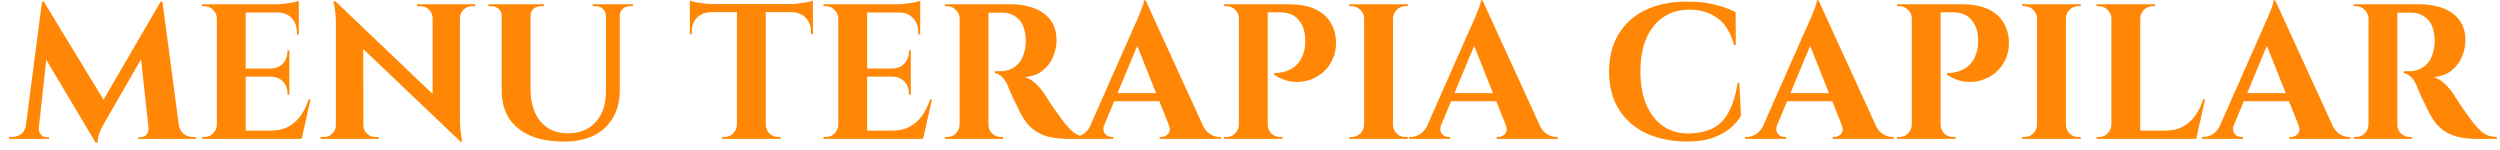 <?xml version="1.0" encoding="UTF-8" standalone="yes"?>
<svg width="234" height="14" viewBox="0 0 234 14" fill="none" xmlns="http://www.w3.org/2000/svg">
  <path d="M15.04 0.148L15.184 2.11L9.838 11.38C9.838 11.38 9.778 11.488 9.658 11.704C9.538 11.908 9.418 12.16 9.298 12.46C9.19 12.76 9.136 13.06 9.136 13.36H8.956L8.254 11.794L15.04 0.148ZM2.836 11.686V13H0.838V12.82C0.85 12.82 0.904 12.82 1 12.82C1.084 12.82 1.126 12.82 1.126 12.82C1.45 12.82 1.738 12.724 1.99 12.532C2.242 12.328 2.392 12.046 2.44 11.686H2.836ZM3.628 11.974C3.628 11.986 3.628 11.998 3.628 12.01C3.628 12.022 3.628 12.04 3.628 12.064C3.628 12.256 3.694 12.436 3.826 12.604C3.97 12.76 4.138 12.838 4.33 12.838H4.6V13H3.502V11.974H3.628ZM3.934 0.148H4.096L4.726 1.948L3.52 13H2.26L3.934 0.148ZM4.096 0.148L9.982 9.814L8.956 13.36L3.628 4.414L4.096 0.148ZM15.202 0.148L16.912 13H14.014L13.114 4.72L15.04 0.148H15.202ZM16.354 11.686H16.732C16.792 12.046 16.948 12.328 17.2 12.532C17.452 12.724 17.734 12.82 18.046 12.82C18.046 12.82 18.094 12.82 18.19 12.82C18.286 12.82 18.334 12.82 18.334 12.82V13H16.354V11.686ZM13.906 11.974H14.032V13H12.934V12.838H13.204C13.408 12.838 13.576 12.76 13.708 12.604C13.84 12.436 13.906 12.256 13.906 12.064C13.906 12.04 13.906 12.022 13.906 12.01C13.906 11.998 13.906 11.986 13.906 11.974ZM22.998 0.4V13H20.298V0.4H22.998ZM27.75 12.226L28.182 13H22.944V12.226H27.75ZM27.084 6.412V7.168H22.944V6.412H27.084ZM27.966 0.4V1.174H22.944V0.4H27.966ZM29.064 9.31L28.236 13H24.708L25.356 12.226C25.956 12.226 26.484 12.112 26.94 11.884C27.396 11.644 27.786 11.308 28.11 10.876C28.434 10.432 28.692 9.91 28.884 9.31H29.064ZM27.084 7.132V8.86H26.904V8.716C26.904 8.272 26.76 7.906 26.472 7.618C26.184 7.33 25.818 7.18 25.374 7.168V7.132H27.084ZM27.084 4.72V6.448H25.374V6.412C25.818 6.4 26.184 6.25 26.472 5.962C26.76 5.662 26.904 5.29 26.904 4.846V4.72H27.084ZM27.966 1.12V3.226H27.786V3.01C27.786 2.458 27.618 2.014 27.282 1.678C26.958 1.342 26.514 1.168 25.95 1.156V1.12H27.966ZM27.966 0.076V0.598L25.77 0.4C26.034 0.4 26.31 0.382 26.598 0.346C26.898 0.31 27.174 0.268 27.426 0.22C27.678 0.172 27.858 0.124 27.966 0.076ZM20.352 11.686V13H18.912V12.82C18.912 12.82 18.948 12.82 19.02 12.82C19.104 12.82 19.146 12.82 19.146 12.82C19.458 12.82 19.722 12.712 19.938 12.496C20.166 12.268 20.286 11.998 20.298 11.686H20.352ZM20.352 1.714H20.298C20.286 1.402 20.166 1.138 19.938 0.922C19.722 0.694 19.458 0.58 19.146 0.58C19.146 0.58 19.104 0.58 19.02 0.58C18.948 0.58 18.912 0.58 18.912 0.58V0.4H20.352V1.714ZM31.403 0.13L42.887 11.074L43.103 13.252L31.619 2.326L31.403 0.13ZM31.493 11.722V13H29.999V12.82C29.999 12.82 30.053 12.82 30.161 12.82C30.269 12.82 30.329 12.82 30.341 12.82C30.641 12.82 30.899 12.712 31.115 12.496C31.331 12.28 31.439 12.022 31.439 11.722H31.493ZM34.013 11.722C34.013 12.022 34.121 12.28 34.337 12.496C34.553 12.712 34.811 12.82 35.111 12.82C35.123 12.82 35.183 12.82 35.291 12.82C35.399 12.82 35.453 12.82 35.453 12.82V13H33.959V11.722H34.013ZM31.403 0.13L33.995 2.884L34.013 13H31.439V2.38C31.439 1.708 31.403 1.168 31.331 0.76C31.259 0.34 31.223 0.13 31.223 0.13H31.403ZM43.049 0.4V10.948C43.049 11.392 43.067 11.794 43.103 12.154C43.139 12.502 43.175 12.772 43.211 12.964C43.247 13.156 43.265 13.252 43.265 13.252H43.103L40.493 10.336V0.4H43.049ZM44.489 0.4V0.58C44.489 0.58 44.435 0.58 44.327 0.58C44.219 0.58 44.165 0.58 44.165 0.58C43.865 0.58 43.607 0.688 43.391 0.904C43.175 1.108 43.061 1.366 43.049 1.678H42.995V0.4H44.489ZM39.035 0.4H40.529V1.678H40.493C40.481 1.366 40.367 1.108 40.151 0.904C39.947 0.688 39.689 0.58 39.377 0.58C39.377 0.58 39.323 0.58 39.215 0.58C39.107 0.58 39.047 0.58 39.035 0.58V0.4ZM49.659 0.4V8.32C49.659 9.172 49.797 9.91 50.073 10.534C50.361 11.158 50.763 11.638 51.279 11.974C51.807 12.31 52.431 12.478 53.151 12.478C53.883 12.478 54.513 12.322 55.041 12.01C55.581 11.686 55.995 11.23 56.283 10.642C56.571 10.054 56.715 9.358 56.715 8.554V0.4H58.011V8.446C58.011 9.43 57.801 10.282 57.381 11.002C56.973 11.722 56.379 12.28 55.599 12.676C54.831 13.06 53.901 13.252 52.809 13.252C51.537 13.252 50.463 13.06 49.587 12.676C48.711 12.28 48.051 11.728 47.607 11.02C47.175 10.3 46.959 9.448 46.959 8.464V0.4H49.659ZM47.013 0.4V1.48H46.959C46.959 1.216 46.863 1 46.671 0.832C46.491 0.664 46.269 0.58 46.005 0.58C46.005 0.58 45.957 0.58 45.861 0.58C45.765 0.58 45.717 0.58 45.717 0.58V0.4H47.013ZM50.901 0.4V0.58C50.901 0.58 50.853 0.58 50.757 0.58C50.661 0.58 50.613 0.58 50.613 0.58C50.349 0.58 50.121 0.664 49.929 0.832C49.749 1 49.659 1.216 49.659 1.48H49.623V0.4H50.901ZM56.769 0.4V1.48H56.715C56.715 1.216 56.619 1 56.427 0.832C56.247 0.664 56.025 0.58 55.761 0.58C55.761 0.58 55.713 0.58 55.617 0.58C55.521 0.58 55.473 0.58 55.473 0.58V0.4H56.769ZM59.253 0.4V0.58C59.253 0.58 59.205 0.58 59.109 0.58C59.013 0.58 58.965 0.58 58.965 0.58C58.701 0.58 58.473 0.664 58.281 0.832C58.101 1 58.011 1.216 58.011 1.48H57.975V0.4H59.253ZM71.678 0.454V13H68.978V0.454H71.678ZM76.088 0.382V1.138H64.568V0.382H76.088ZM76.088 1.084V3.208L75.908 3.19V2.992C75.908 2.428 75.74 1.984 75.404 1.66C75.08 1.324 74.636 1.15 74.072 1.138V1.084H76.088ZM76.088 0.058V0.58L73.892 0.382C74.156 0.382 74.432 0.364 74.72 0.328C75.02 0.292 75.296 0.25 75.548 0.202C75.8 0.154 75.98 0.106 76.088 0.058ZM69.032 11.686V13H67.592V12.82C67.592 12.82 67.628 12.82 67.7 12.82C67.784 12.82 67.826 12.82 67.826 12.82C68.138 12.82 68.402 12.712 68.618 12.496C68.846 12.268 68.966 11.998 68.978 11.686H69.032ZM71.624 11.686H71.678C71.69 11.998 71.804 12.268 72.02 12.496C72.248 12.712 72.518 12.82 72.83 12.82C72.83 12.82 72.866 12.82 72.938 12.82C73.022 12.82 73.064 12.82 73.064 12.82V13H71.624V11.686ZM66.566 1.084V1.138C66.014 1.15 65.57 1.324 65.234 1.66C64.91 1.984 64.748 2.428 64.748 2.992V3.19L64.568 3.208V1.084H66.566ZM64.568 0.058C64.688 0.106 64.868 0.154 65.108 0.202C65.36 0.25 65.636 0.292 65.936 0.328C66.236 0.364 66.512 0.382 66.764 0.382L64.568 0.58V0.058ZM81.164 0.4V13H78.464V0.4H81.164ZM85.916 12.226L86.348 13H81.11V12.226H85.916ZM85.25 6.412V7.168H81.11V6.412H85.25ZM86.132 0.4V1.174H81.11V0.4H86.132ZM87.23 9.31L86.402 13H82.874L83.522 12.226C84.122 12.226 84.65 12.112 85.106 11.884C85.562 11.644 85.952 11.308 86.276 10.876C86.6 10.432 86.858 9.91 87.05 9.31H87.23ZM85.25 7.132V8.86H85.07V8.716C85.07 8.272 84.926 7.906 84.638 7.618C84.35 7.33 83.984 7.18 83.54 7.168V7.132H85.25ZM85.25 4.72V6.448H83.54V6.412C83.984 6.4 84.35 6.25 84.638 5.962C84.926 5.662 85.07 5.29 85.07 4.846V4.72H85.25ZM86.132 1.12V3.226H85.952V3.01C85.952 2.458 85.784 2.014 85.448 1.678C85.124 1.342 84.68 1.168 84.116 1.156V1.12H86.132ZM86.132 0.076V0.598L83.936 0.4C84.2 0.4 84.476 0.382 84.764 0.346C85.064 0.31 85.34 0.268 85.592 0.22C85.844 0.172 86.024 0.124 86.132 0.076ZM78.518 11.686V13H77.078V12.82C77.078 12.82 77.114 12.82 77.186 12.82C77.27 12.82 77.312 12.82 77.312 12.82C77.624 12.82 77.888 12.712 78.104 12.496C78.332 12.268 78.452 11.998 78.464 11.686H78.518ZM78.518 1.714H78.464C78.452 1.402 78.332 1.138 78.104 0.922C77.888 0.694 77.624 0.58 77.312 0.58C77.312 0.58 77.27 0.58 77.186 0.58C77.114 0.58 77.078 0.58 77.078 0.58V0.4H78.518V1.714ZM92.287 0.4H94.609C95.149 0.4 95.677 0.46 96.193 0.58C96.709 0.7 97.165 0.892 97.561 1.156C97.969 1.42 98.293 1.768 98.533 2.2C98.773 2.632 98.893 3.166 98.893 3.802C98.893 4.306 98.785 4.81 98.569 5.314C98.365 5.806 98.047 6.232 97.615 6.592C97.183 6.94 96.625 7.15 95.941 7.222C96.325 7.342 96.673 7.558 96.985 7.87C97.309 8.182 97.573 8.494 97.777 8.806C97.789 8.83 97.855 8.938 97.975 9.13C98.107 9.322 98.263 9.562 98.443 9.85C98.635 10.126 98.833 10.408 99.037 10.696C99.241 10.984 99.427 11.236 99.595 11.452C99.859 11.776 100.099 12.04 100.315 12.244C100.531 12.436 100.759 12.58 100.999 12.676C101.239 12.76 101.515 12.808 101.827 12.82V13H100.063C99.415 13 98.827 12.946 98.299 12.838C97.771 12.718 97.303 12.52 96.895 12.244C96.487 11.968 96.133 11.596 95.833 11.128C95.737 10.984 95.629 10.804 95.509 10.588C95.401 10.36 95.287 10.12 95.167 9.868C95.047 9.616 94.927 9.376 94.807 9.148C94.699 8.908 94.603 8.692 94.519 8.5C94.435 8.308 94.375 8.158 94.339 8.05C94.183 7.666 93.997 7.378 93.781 7.186C93.577 6.994 93.355 6.88 93.115 6.844V6.664C93.151 6.664 93.223 6.664 93.331 6.664C93.439 6.664 93.553 6.664 93.673 6.664C93.997 6.664 94.309 6.598 94.609 6.466C94.921 6.334 95.197 6.118 95.437 5.818C95.677 5.518 95.845 5.104 95.941 4.576C95.965 4.468 95.983 4.342 95.995 4.198C96.019 4.054 96.025 3.892 96.013 3.712C95.977 2.848 95.761 2.218 95.365 1.822C94.969 1.414 94.477 1.204 93.889 1.192C93.721 1.18 93.535 1.18 93.331 1.192C93.139 1.192 92.959 1.192 92.791 1.192C92.635 1.192 92.527 1.192 92.467 1.192C92.467 1.18 92.449 1.114 92.413 0.994C92.389 0.862 92.359 0.73 92.323 0.598C92.299 0.466 92.287 0.4 92.287 0.4ZM92.521 0.4V13H89.821V0.4H92.521ZM89.875 11.686V13H88.435V12.82C88.447 12.82 88.483 12.82 88.543 12.82C88.615 12.82 88.657 12.82 88.669 12.82C88.981 12.82 89.245 12.712 89.461 12.496C89.689 12.268 89.809 11.998 89.821 11.686H89.875ZM89.875 1.714H89.821C89.809 1.402 89.689 1.138 89.461 0.922C89.245 0.694 88.981 0.58 88.669 0.58C88.657 0.58 88.615 0.58 88.543 0.58C88.483 0.58 88.447 0.58 88.435 0.58V0.4H89.875V1.714ZM92.467 11.686H92.521C92.521 11.998 92.635 12.268 92.863 12.496C93.091 12.712 93.361 12.82 93.673 12.82C93.697 12.82 93.739 12.82 93.799 12.82C93.859 12.82 93.889 12.82 93.889 12.82V13H92.467V11.686ZM107.233 0.04L113.119 12.892H109.879L106.135 3.514L107.233 0.04ZM103.363 11.686C103.267 11.926 103.249 12.13 103.309 12.298C103.369 12.466 103.471 12.598 103.615 12.694C103.759 12.778 103.903 12.82 104.047 12.82H104.209V13H100.357V12.82C100.357 12.82 100.387 12.82 100.447 12.82C100.495 12.82 100.519 12.82 100.519 12.82C100.795 12.82 101.077 12.736 101.365 12.568C101.665 12.388 101.911 12.094 102.103 11.686H103.363ZM107.233 0.04L107.305 2.236L102.841 12.946H101.527L106.189 2.398C106.225 2.326 106.285 2.194 106.369 2.002C106.465 1.798 106.561 1.57 106.657 1.318C106.765 1.066 106.861 0.826 106.945 0.598C107.029 0.358 107.071 0.172 107.071 0.04H107.233ZM109.123 8.716V9.472H103.831V8.716H109.123ZM109.393 11.686H112.543C112.747 12.094 112.993 12.388 113.281 12.568C113.569 12.736 113.851 12.82 114.127 12.82C114.127 12.82 114.151 12.82 114.199 12.82C114.247 12.82 114.271 12.82 114.271 12.82V13H108.547V12.82H108.709C108.949 12.82 109.159 12.724 109.339 12.532C109.519 12.328 109.537 12.046 109.393 11.686ZM118.426 0.4H120.586C121.618 0.4 122.452 0.55 123.088 0.85C123.736 1.15 124.216 1.564 124.528 2.092C124.852 2.608 125.026 3.196 125.05 3.856C125.074 4.468 124.972 5.026 124.744 5.53C124.516 6.034 124.204 6.454 123.808 6.79C123.412 7.126 122.956 7.372 122.44 7.528C121.936 7.672 121.408 7.708 120.856 7.636C120.316 7.552 119.788 7.342 119.272 7.006V6.826C119.272 6.826 119.344 6.826 119.488 6.826C119.644 6.826 119.836 6.802 120.064 6.754C120.304 6.706 120.55 6.616 120.802 6.484C121.066 6.352 121.312 6.148 121.54 5.872C121.768 5.596 121.942 5.23 122.062 4.774C122.11 4.618 122.14 4.444 122.152 4.252C122.176 4.048 122.182 3.862 122.17 3.694C122.158 2.926 121.948 2.314 121.54 1.858C121.144 1.39 120.58 1.156 119.848 1.156H118.606C118.606 1.156 118.588 1.096 118.552 0.976C118.528 0.844 118.498 0.718 118.462 0.598C118.438 0.466 118.426 0.4 118.426 0.4ZM118.66 0.4V13H115.96V0.4H118.66ZM116.014 11.686V13H114.574V12.82C114.586 12.82 114.622 12.82 114.682 12.82C114.754 12.82 114.796 12.82 114.808 12.82C115.12 12.82 115.384 12.712 115.6 12.496C115.828 12.268 115.948 11.998 115.96 11.686H116.014ZM116.014 1.714H115.96C115.96 1.402 115.846 1.138 115.618 0.922C115.39 0.694 115.12 0.58 114.808 0.58C114.796 0.58 114.76 0.58 114.7 0.58C114.64 0.58 114.604 0.58 114.592 0.58L114.574 0.4H116.014V1.714ZM118.606 11.686H118.66C118.672 11.998 118.786 12.268 119.002 12.496C119.23 12.712 119.5 12.82 119.812 12.82C119.824 12.82 119.86 12.82 119.92 12.82C119.992 12.82 120.034 12.82 120.046 12.82V13H118.606V11.686ZM130.383 0.4V13H127.683V0.4H130.383ZM127.737 11.686V13H126.297V12.82C126.297 12.82 126.333 12.82 126.405 12.82C126.489 12.82 126.531 12.82 126.531 12.82C126.843 12.82 127.107 12.712 127.323 12.496C127.551 12.268 127.671 11.998 127.683 11.686H127.737ZM127.737 1.714H127.683C127.671 1.402 127.551 1.138 127.323 0.922C127.107 0.694 126.843 0.58 126.531 0.58C126.531 0.58 126.489 0.58 126.405 0.58C126.333 0.58 126.297 0.58 126.297 0.58V0.4H127.737V1.714ZM130.329 11.686H130.383C130.395 11.998 130.509 12.268 130.725 12.496C130.953 12.712 131.223 12.82 131.535 12.82C131.535 12.82 131.571 12.82 131.643 12.82C131.715 12.82 131.757 12.82 131.769 12.82V13H130.329V11.686ZM130.329 1.714V0.4H131.769V0.58C131.757 0.58 131.715 0.58 131.643 0.58C131.571 0.58 131.535 0.58 131.535 0.58C131.223 0.58 130.953 0.694 130.725 0.922C130.509 1.138 130.395 1.402 130.383 1.714H130.329ZM138.768 0.04L144.654 12.892H141.414L137.67 3.514L138.768 0.04ZM134.898 11.686C134.802 11.926 134.784 12.13 134.844 12.298C134.904 12.466 135.006 12.598 135.15 12.694C135.294 12.778 135.438 12.82 135.582 12.82H135.744V13H131.892V12.82C131.892 12.82 131.922 12.82 131.982 12.82C132.03 12.82 132.054 12.82 132.054 12.82C132.33 12.82 132.612 12.736 132.9 12.568C133.2 12.388 133.446 12.094 133.638 11.686H134.898ZM138.768 0.04L138.84 2.236L134.376 12.946H133.062L137.724 2.398C137.76 2.326 137.82 2.194 137.904 2.002C138 1.798 138.096 1.57 138.192 1.318C138.3 1.066 138.396 0.826 138.48 0.598C138.564 0.358 138.606 0.172 138.606 0.04H138.768ZM140.658 8.716V9.472H135.366V8.716H140.658ZM140.928 11.686H144.078C144.282 12.094 144.528 12.388 144.816 12.568C145.104 12.736 145.386 12.82 145.662 12.82C145.662 12.82 145.686 12.82 145.734 12.82C145.782 12.82 145.806 12.82 145.806 12.82V13H140.082V12.82H140.244C140.484 12.82 140.694 12.724 140.874 12.532C141.054 12.328 141.072 12.046 140.928 11.686ZM162.795 7.744L162.957 10.84C162.693 11.284 162.339 11.686 161.895 12.046C161.451 12.406 160.899 12.7 160.239 12.928C159.579 13.144 158.799 13.252 157.899 13.252C156.435 13.24 155.151 12.976 154.047 12.46C152.955 11.932 152.109 11.182 151.509 10.21C150.909 9.238 150.609 8.062 150.609 6.682C150.609 5.338 150.903 4.18 151.491 3.208C152.079 2.224 152.919 1.468 154.011 0.94C155.115 0.412 156.429 0.148 157.953 0.148C158.913 0.148 159.771 0.244 160.527 0.436C161.295 0.628 161.937 0.862 162.453 1.138L162.471 4.216H162.309C161.985 3.028 161.457 2.182 160.725 1.678C159.993 1.162 159.135 0.904 158.151 0.904C157.191 0.904 156.369 1.138 155.685 1.606C155.001 2.074 154.473 2.734 154.101 3.586C153.729 4.438 153.543 5.458 153.543 6.646C153.543 7.834 153.717 8.86 154.065 9.724C154.425 10.588 154.929 11.26 155.577 11.74C156.237 12.22 157.011 12.472 157.899 12.496C158.823 12.496 159.603 12.346 160.239 12.046C160.875 11.746 161.385 11.248 161.769 10.552C162.165 9.856 162.459 8.92 162.651 7.744H162.795ZM170.216 0.04L176.102 12.892H172.862L169.118 3.514L170.216 0.04ZM166.346 11.686C166.25 11.926 166.232 12.13 166.292 12.298C166.352 12.466 166.454 12.598 166.598 12.694C166.742 12.778 166.886 12.82 167.03 12.82H167.192V13H163.34V12.82C163.34 12.82 163.37 12.82 163.43 12.82C163.478 12.82 163.502 12.82 163.502 12.82C163.778 12.82 164.06 12.736 164.348 12.568C164.648 12.388 164.894 12.094 165.086 11.686H166.346ZM170.216 0.04L170.288 2.236L165.824 12.946H164.51L169.172 2.398C169.208 2.326 169.268 2.194 169.352 2.002C169.448 1.798 169.544 1.57 169.64 1.318C169.748 1.066 169.844 0.826 169.928 0.598C170.012 0.358 170.054 0.172 170.054 0.04H170.216ZM172.106 8.716V9.472H166.814V8.716H172.106ZM172.376 11.686H175.526C175.73 12.094 175.976 12.388 176.264 12.568C176.552 12.736 176.834 12.82 177.11 12.82C177.11 12.82 177.134 12.82 177.182 12.82C177.23 12.82 177.254 12.82 177.254 12.82V13H171.53V12.82H171.692C171.932 12.82 172.142 12.724 172.322 12.532C172.502 12.328 172.52 12.046 172.376 11.686ZM181.408 0.4H183.568C184.6 0.4 185.434 0.55 186.07 0.85C186.718 1.15 187.198 1.564 187.51 2.092C187.834 2.608 188.008 3.196 188.032 3.856C188.056 4.468 187.954 5.026 187.726 5.53C187.498 6.034 187.186 6.454 186.79 6.79C186.394 7.126 185.938 7.372 185.422 7.528C184.918 7.672 184.39 7.708 183.838 7.636C183.298 7.552 182.77 7.342 182.254 7.006V6.826C182.254 6.826 182.326 6.826 182.47 6.826C182.626 6.826 182.818 6.802 183.046 6.754C183.286 6.706 183.532 6.616 183.784 6.484C184.048 6.352 184.294 6.148 184.522 5.872C184.75 5.596 184.924 5.23 185.044 4.774C185.092 4.618 185.122 4.444 185.134 4.252C185.158 4.048 185.164 3.862 185.152 3.694C185.14 2.926 184.93 2.314 184.522 1.858C184.126 1.39 183.562 1.156 182.83 1.156H181.588C181.588 1.156 181.57 1.096 181.534 0.976C181.51 0.844 181.48 0.718 181.444 0.598C181.42 0.466 181.408 0.4 181.408 0.4ZM181.642 0.4V13H178.942V0.4H181.642ZM178.996 11.686V13H177.556V12.82C177.568 12.82 177.604 12.82 177.664 12.82C177.736 12.82 177.778 12.82 177.79 12.82C178.102 12.82 178.366 12.712 178.582 12.496C178.81 12.268 178.93 11.998 178.942 11.686H178.996ZM178.996 1.714H178.942C178.942 1.402 178.828 1.138 178.6 0.922C178.372 0.694 178.102 0.58 177.79 0.58C177.778 0.58 177.742 0.58 177.682 0.58C177.622 0.58 177.586 0.58 177.574 0.58L177.556 0.4H178.996V1.714ZM181.588 11.686H181.642C181.654 11.998 181.768 12.268 181.984 12.496C182.212 12.712 182.482 12.82 182.794 12.82C182.806 12.82 182.842 12.82 182.902 12.82C182.974 12.82 183.016 12.82 183.028 12.82V13H181.588V11.686ZM193.365 0.4V13H190.665V0.4H193.365ZM190.719 11.686V13H189.279V12.82C189.279 12.82 189.315 12.82 189.387 12.82C189.471 12.82 189.513 12.82 189.513 12.82C189.825 12.82 190.089 12.712 190.305 12.496C190.533 12.268 190.653 11.998 190.665 11.686H190.719ZM190.719 1.714H190.665C190.653 1.402 190.533 1.138 190.305 0.922C190.089 0.694 189.825 0.58 189.513 0.58C189.513 0.58 189.471 0.58 189.387 0.58C189.315 0.58 189.279 0.58 189.279 0.58V0.4H190.719V1.714ZM193.311 11.686H193.365C193.377 11.998 193.491 12.268 193.707 12.496C193.935 12.712 194.205 12.82 194.517 12.82C194.517 12.82 194.553 12.82 194.625 12.82C194.697 12.82 194.739 12.82 194.751 12.82V13H193.311V11.686ZM193.311 1.714V0.4H194.751V0.58C194.739 0.58 194.697 0.58 194.625 0.58C194.553 0.58 194.517 0.58 194.517 0.58C194.205 0.58 193.935 0.694 193.707 0.922C193.491 1.138 193.377 1.402 193.365 1.714H193.311ZM200.326 0.4V13H197.626V0.4H200.326ZM205.078 12.226L205.51 13H200.272V12.226H205.078ZM206.392 9.31L205.564 13H202.036L202.684 12.226C203.284 12.226 203.812 12.112 204.268 11.884C204.724 11.644 205.114 11.308 205.438 10.876C205.762 10.432 206.02 9.91 206.212 9.31H206.392ZM197.68 11.686V13H196.24V12.82C196.24 12.82 196.276 12.82 196.348 12.82C196.432 12.82 196.474 12.82 196.474 12.82C196.786 12.82 197.05 12.712 197.266 12.496C197.494 12.268 197.614 11.998 197.626 11.686H197.68ZM197.68 1.714H197.626C197.614 1.402 197.494 1.138 197.266 0.922C197.05 0.694 196.786 0.58 196.474 0.58C196.474 0.58 196.432 0.58 196.348 0.58C196.276 0.58 196.24 0.58 196.24 0.58V0.4H197.68V1.714ZM200.272 1.714V0.4H201.712V0.58C201.7 0.58 201.658 0.58 201.586 0.58C201.514 0.58 201.478 0.58 201.478 0.58C201.166 0.58 200.896 0.694 200.668 0.922C200.452 1.138 200.338 1.402 200.326 1.714H200.272ZM212.966 0.04L218.852 12.892H215.612L211.868 3.514L212.966 0.04ZM209.096 11.686C209 11.926 208.982 12.13 209.042 12.298C209.102 12.466 209.204 12.598 209.348 12.694C209.492 12.778 209.636 12.82 209.78 12.82H209.942V13H206.09V12.82C206.09 12.82 206.12 12.82 206.18 12.82C206.228 12.82 206.252 12.82 206.252 12.82C206.528 12.82 206.81 12.736 207.098 12.568C207.398 12.388 207.644 12.094 207.836 11.686H209.096ZM212.966 0.04L213.038 2.236L208.574 12.946H207.26L211.922 2.398C211.958 2.326 212.018 2.194 212.102 2.002C212.198 1.798 212.294 1.57 212.39 1.318C212.498 1.066 212.594 0.826 212.678 0.598C212.762 0.358 212.804 0.172 212.804 0.04H212.966ZM214.856 8.716V9.472H209.564V8.716H214.856ZM215.126 11.686H218.276C218.48 12.094 218.726 12.388 219.014 12.568C219.302 12.736 219.584 12.82 219.86 12.82C219.86 12.82 219.884 12.82 219.932 12.82C219.98 12.82 220.004 12.82 220.004 12.82V13H214.28V12.82H214.442C214.682 12.82 214.892 12.724 215.072 12.532C215.252 12.328 215.27 12.046 215.126 11.686ZM224.158 0.4H226.48C227.02 0.4 227.548 0.46 228.064 0.58C228.58 0.7 229.036 0.892 229.432 1.156C229.84 1.42 230.164 1.768 230.404 2.2C230.644 2.632 230.764 3.166 230.764 3.802C230.764 4.306 230.656 4.81 230.44 5.314C230.236 5.806 229.918 6.232 229.486 6.592C229.054 6.94 228.496 7.15 227.812 7.222C228.196 7.342 228.544 7.558 228.856 7.87C229.18 8.182 229.444 8.494 229.648 8.806C229.66 8.83 229.726 8.938 229.846 9.13C229.978 9.322 230.134 9.562 230.314 9.85C230.506 10.126 230.704 10.408 230.908 10.696C231.112 10.984 231.298 11.236 231.466 11.452C231.73 11.776 231.97 12.04 232.186 12.244C232.402 12.436 232.63 12.58 232.87 12.676C233.11 12.76 233.386 12.808 233.698 12.82V13H231.934C231.286 13 230.698 12.946 230.17 12.838C229.642 12.718 229.174 12.52 228.766 12.244C228.358 11.968 228.004 11.596 227.704 11.128C227.608 10.984 227.5 10.804 227.38 10.588C227.272 10.36 227.158 10.12 227.038 9.868C226.918 9.616 226.798 9.376 226.678 9.148C226.57 8.908 226.474 8.692 226.39 8.5C226.306 8.308 226.246 8.158 226.21 8.05C226.054 7.666 225.868 7.378 225.652 7.186C225.448 6.994 225.226 6.88 224.986 6.844V6.664C225.022 6.664 225.094 6.664 225.202 6.664C225.31 6.664 225.424 6.664 225.544 6.664C225.868 6.664 226.18 6.598 226.48 6.466C226.792 6.334 227.068 6.118 227.308 5.818C227.548 5.518 227.716 5.104 227.812 4.576C227.836 4.468 227.854 4.342 227.866 4.198C227.89 4.054 227.896 3.892 227.884 3.712C227.848 2.848 227.632 2.218 227.236 1.822C226.84 1.414 226.348 1.204 225.76 1.192C225.592 1.18 225.406 1.18 225.202 1.192C225.01 1.192 224.83 1.192 224.662 1.192C224.506 1.192 224.398 1.192 224.338 1.192C224.338 1.18 224.32 1.114 224.284 0.994C224.26 0.862 224.23 0.73 224.194 0.598C224.17 0.466 224.158 0.4 224.158 0.4ZM224.392 0.4V13H221.692V0.4H224.392ZM221.746 11.686V13H220.306V12.82C220.318 12.82 220.354 12.82 220.414 12.82C220.486 12.82 220.528 12.82 220.54 12.82C220.852 12.82 221.116 12.712 221.332 12.496C221.56 12.268 221.68 11.998 221.692 11.686H221.746ZM221.746 1.714H221.692C221.68 1.402 221.56 1.138 221.332 0.922C221.116 0.694 220.852 0.58 220.54 0.58C220.528 0.58 220.486 0.58 220.414 0.58C220.354 0.58 220.318 0.58 220.306 0.58V0.4H221.746V1.714ZM224.338 11.686H224.392C224.392 11.998 224.506 12.268 224.734 12.496C224.962 12.712 225.232 12.82 225.544 12.82C225.568 12.82 225.61 12.82 225.67 12.82C225.73 12.82 225.76 12.82 225.76 12.82V13H224.338V11.686Z" fill="#FF8705"/>
</svg>